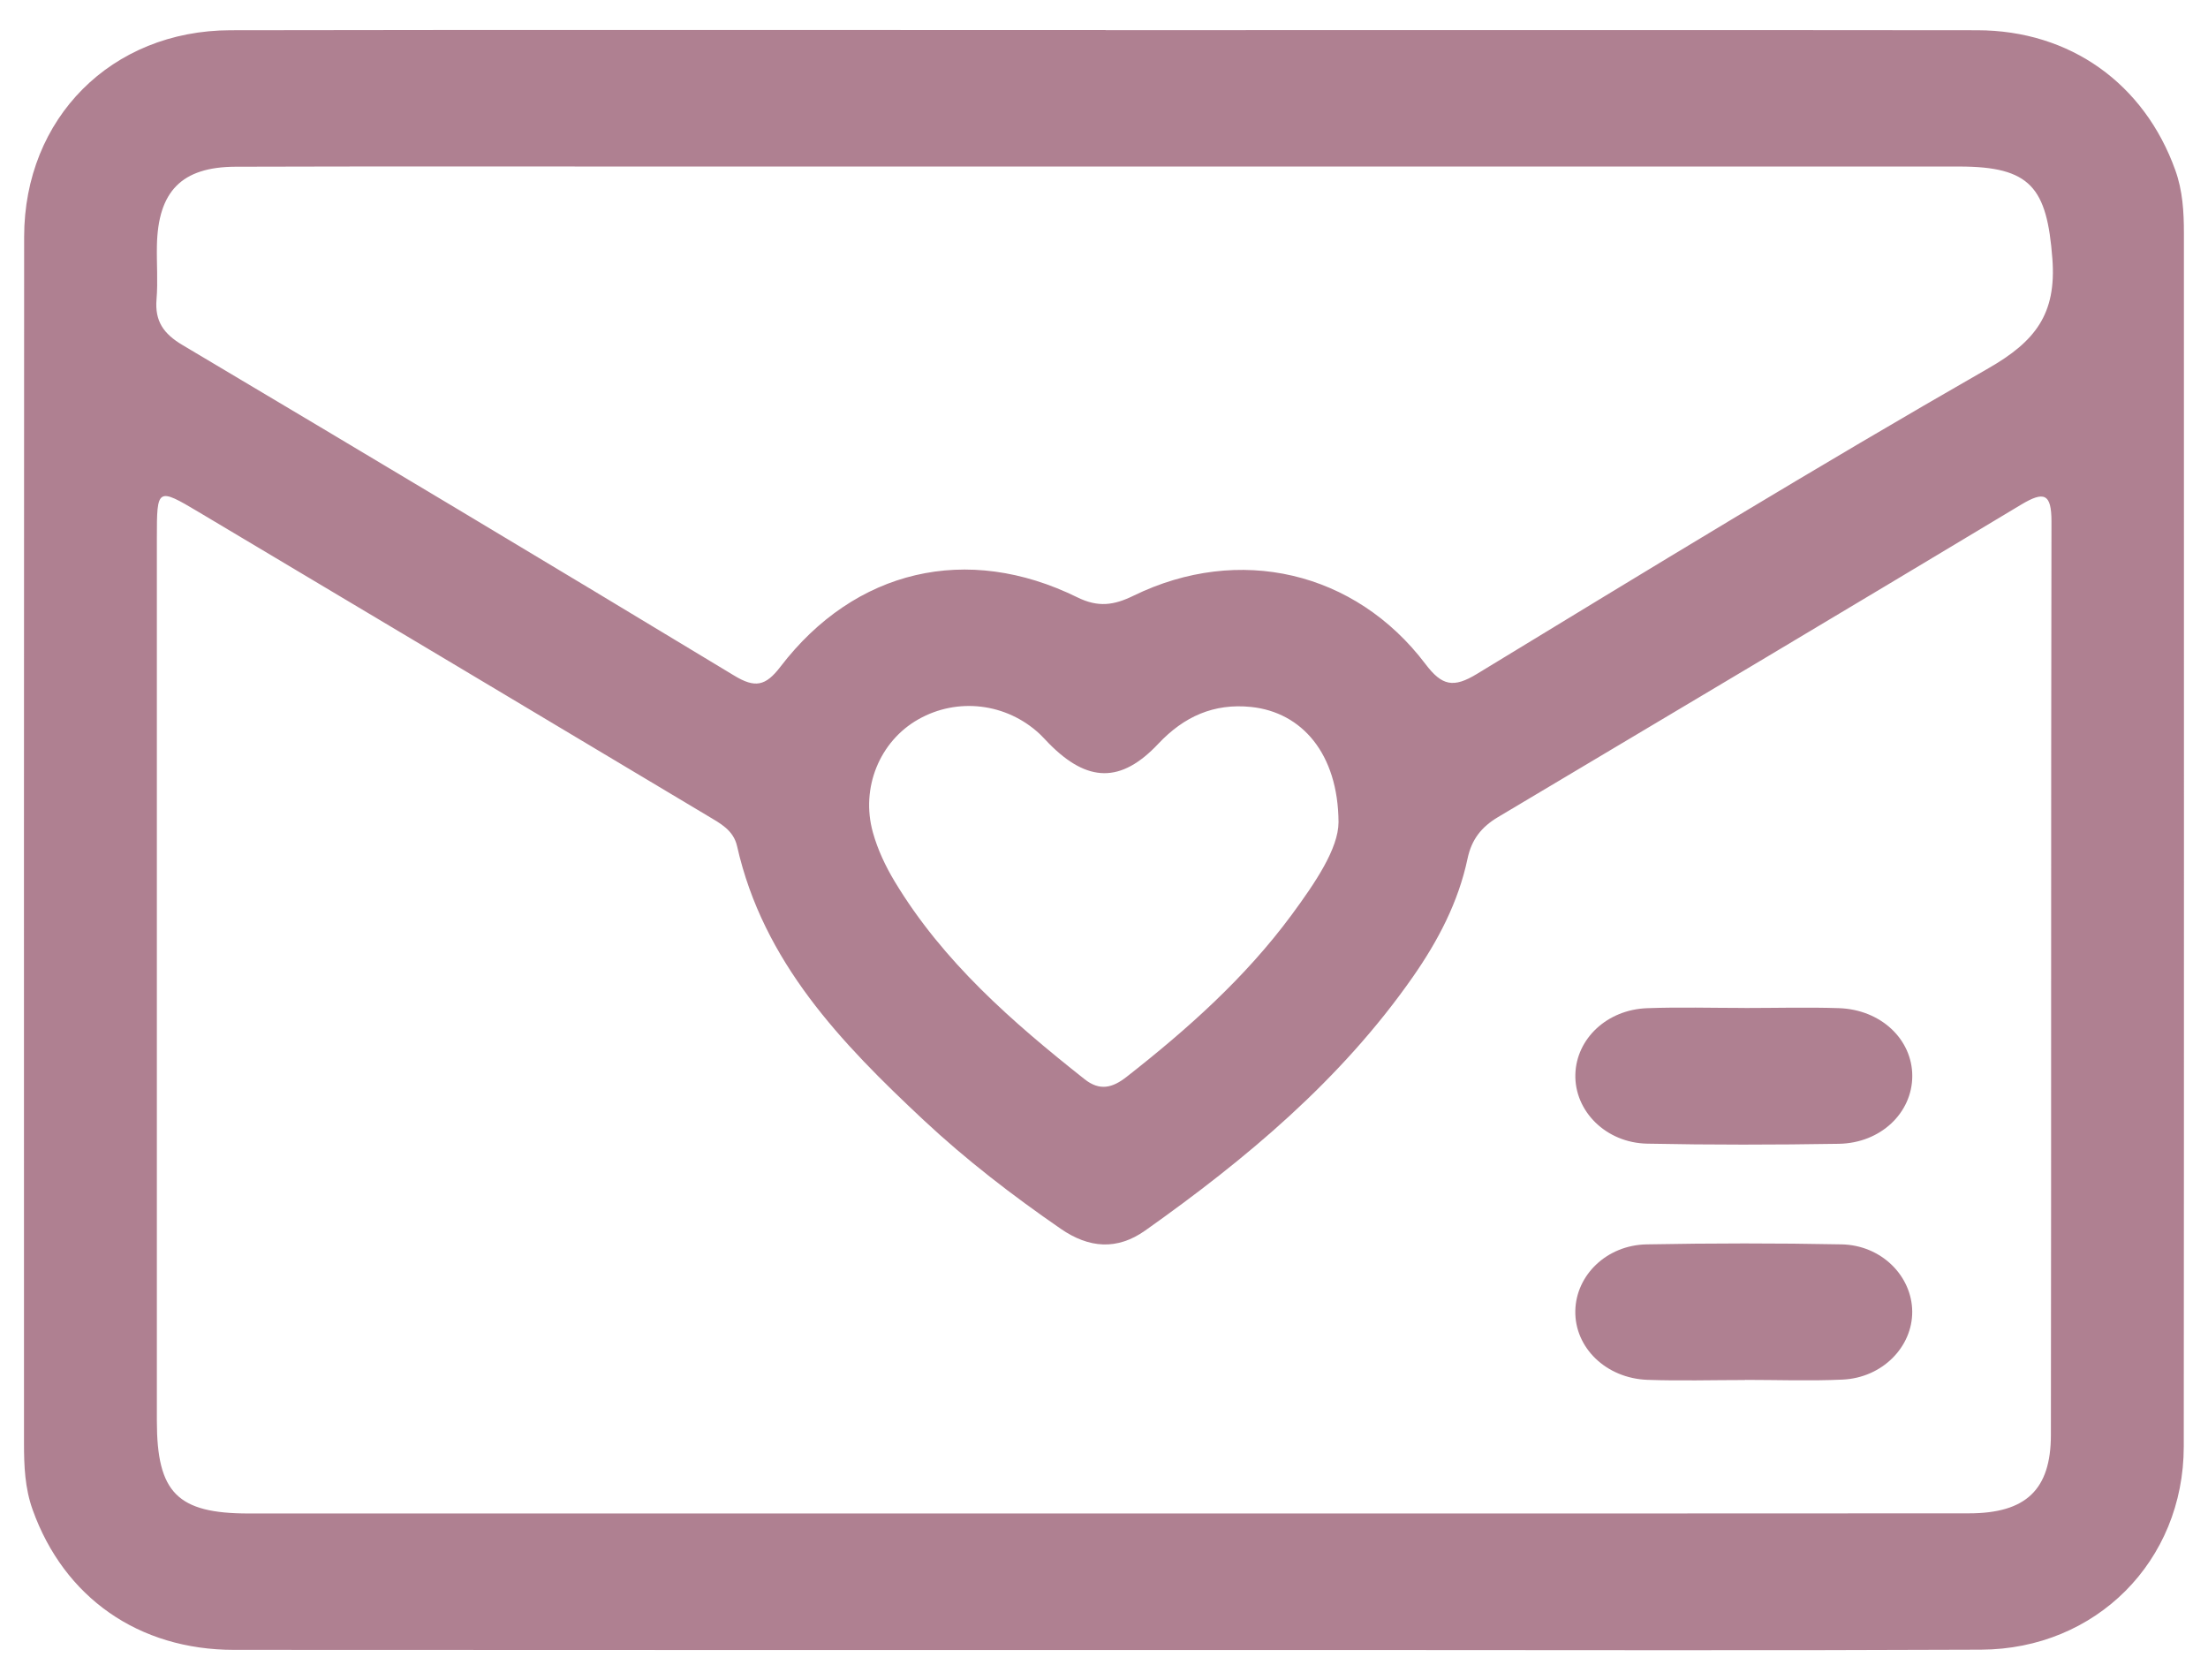 <svg width="46" height="35" viewBox="0 0 46 35" fill="none" xmlns="http://www.w3.org/2000/svg">
<g clip-path="url(#clip0_2261_2044)">
<path d="M23.033 0.628C29.087 0.628 35.142 0.623 41.195 0.63C43.13 0.633 44.673 1.744 45.319 3.545C45.473 3.973 45.498 4.412 45.498 4.858C45.498 13.283 45.502 21.709 45.495 30.134C45.493 32.519 43.669 34.355 41.271 34.365C36.829 34.385 32.388 34.372 27.947 34.372C20.256 34.372 12.565 34.375 4.876 34.369C2.883 34.369 1.334 33.274 0.681 31.453C0.518 31.001 0.5 30.537 0.5 30.068C0.5 21.69 0.497 13.311 0.503 4.933C0.505 2.461 2.321 0.636 4.8 0.63C10.877 0.619 16.955 0.626 23.033 0.626V0.628ZM22.995 31.528C29.002 31.528 35.01 31.53 41.017 31.525C42.206 31.525 42.726 31.035 42.727 29.891C42.736 23.549 42.727 17.208 42.739 10.864C42.739 10.281 42.586 10.225 42.106 10.513C38.479 12.693 34.844 14.858 31.209 17.021C30.865 17.226 30.659 17.484 30.574 17.886C30.383 18.792 29.958 19.601 29.432 20.354C27.936 22.495 25.966 24.141 23.858 25.634C23.274 26.047 22.689 26.005 22.098 25.597C21.095 24.905 20.13 24.163 19.242 23.333C17.525 21.726 15.9 20.041 15.356 17.628C15.28 17.289 14.999 17.149 14.741 16.994C11.21 14.883 7.677 12.773 4.143 10.669C3.275 10.152 3.268 10.162 3.268 11.204C3.268 17.335 3.268 23.468 3.268 29.599C3.268 31.096 3.696 31.528 5.181 31.528C11.119 31.529 17.056 31.528 22.993 31.528H22.995ZM23 3.469C19.914 3.469 16.829 3.469 13.742 3.469C10.796 3.469 7.851 3.464 4.905 3.473C3.784 3.478 3.293 3.985 3.269 5.113C3.261 5.488 3.292 5.864 3.261 6.235C3.223 6.69 3.407 6.953 3.801 7.187C7.639 9.468 11.472 11.761 15.293 14.072C15.729 14.337 15.948 14.296 16.259 13.889C17.812 11.86 20.15 11.314 22.444 12.443C22.88 12.658 23.208 12.609 23.618 12.408C25.811 11.338 28.233 11.898 29.698 13.834C30.041 14.287 30.279 14.337 30.769 14.039C34.304 11.888 37.835 9.729 41.425 7.672C42.401 7.113 42.845 6.541 42.758 5.392C42.645 3.905 42.305 3.469 40.814 3.469C34.877 3.468 28.938 3.469 23 3.469ZM27.886 17.129C27.878 15.696 27.119 14.837 26.066 14.727C25.289 14.647 24.667 14.925 24.131 15.494C23.354 16.32 22.657 16.302 21.856 15.491C21.79 15.425 21.729 15.354 21.661 15.29C20.968 14.644 19.946 14.522 19.13 14.986C18.331 15.438 17.924 16.41 18.186 17.343C18.285 17.698 18.448 18.045 18.639 18.362C19.645 20.032 21.087 21.288 22.594 22.48C22.912 22.733 23.177 22.662 23.47 22.433C24.743 21.436 25.945 20.364 26.909 19.058C27.407 18.382 27.883 17.677 27.886 17.129Z" fill="#AF8091"/>
<path d="M36.346 20.998C36.999 20.998 37.653 20.98 38.307 21.001C39.184 21.029 39.839 21.65 39.839 22.414C39.839 23.179 39.184 23.813 38.308 23.827C36.978 23.849 35.647 23.851 34.317 23.824C33.453 23.807 32.799 23.143 32.82 22.379C32.841 21.638 33.479 21.032 34.315 21.002C34.992 20.977 35.669 20.997 36.347 20.997L36.346 20.998Z" fill="#AF8091"/>
<path d="M36.355 28.748C35.678 28.748 35 28.768 34.324 28.744C33.456 28.713 32.803 28.07 32.819 27.305C32.834 26.564 33.471 25.937 34.306 25.922C35.66 25.897 37.015 25.895 38.367 25.922C39.198 25.939 39.832 26.581 39.838 27.321C39.843 28.061 39.212 28.702 38.386 28.739C37.709 28.77 37.032 28.745 36.354 28.745C36.354 28.745 36.354 28.747 36.354 28.748H36.355Z" fill="#AF8091"/>
</g>
<defs>
<clipPath id="clip0_2261_2044">
<rect width="45" height="33.75" fill="white" transform="translate(0.5 0.625)"/>
</clipPath>
</defs>
</svg>
